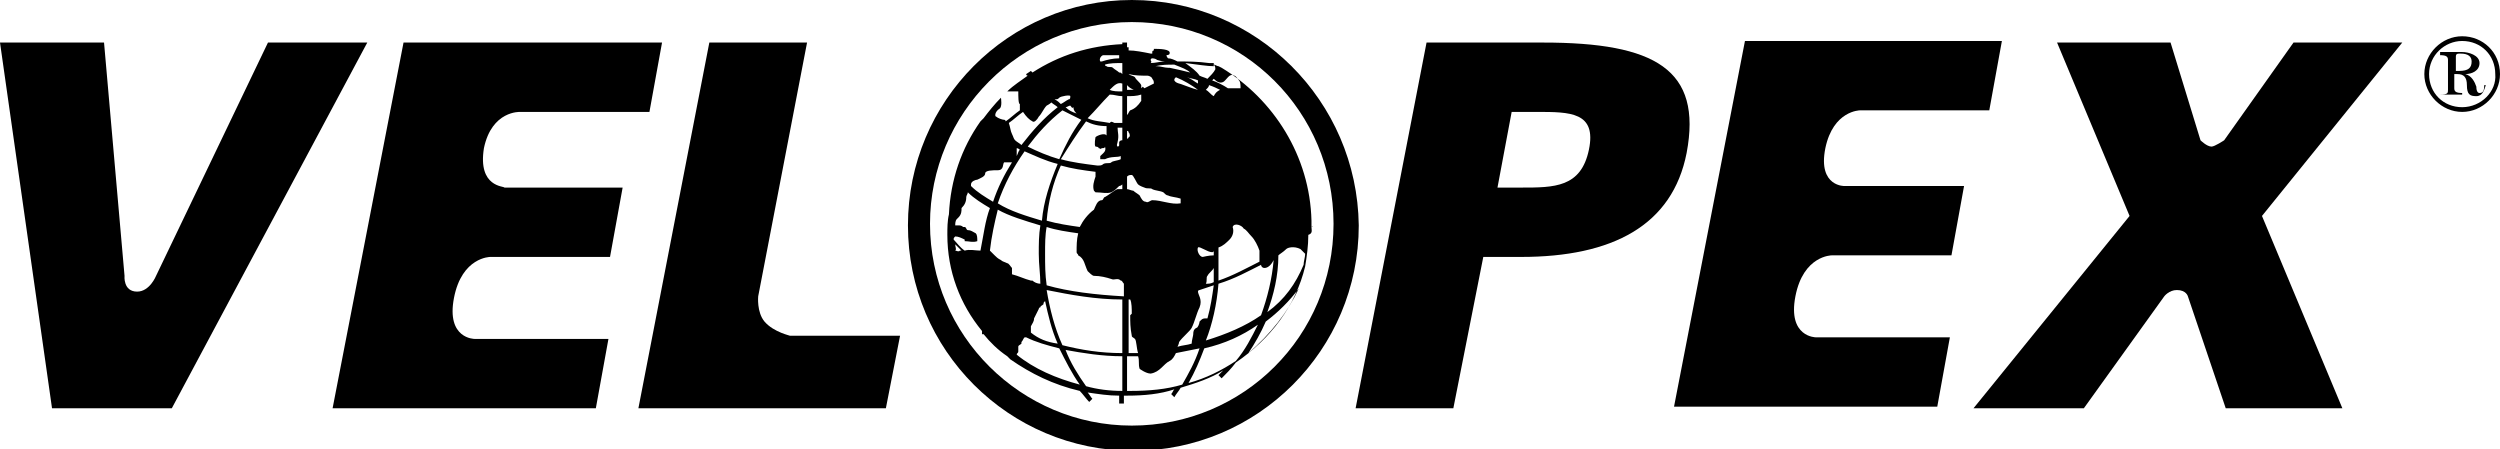 <?xml version="1.0" encoding="utf-8"?>
<!-- Generator: Adobe Illustrator 24.1.0, SVG Export Plug-In . SVG Version: 6.00 Build 0)  -->
<svg version="1.1" id="Calque_1" xmlns="http://www.w3.org/2000/svg" xmlns:xlink="http://www.w3.org/1999/xlink" x="0px" y="0px"
	 viewBox="0 0 158.6 28.5" style="enable-background:new 0 0 158.6 28.5;" xml:space="preserve">
<g>
	<path d="M17,2.7L9.9,17.5c0,0-0.4,1-1.2,1c-0.9,0-0.8-1-0.8-1L6.6,2.7H0l3.3,23.2h7.6L23.3,2.7H17z"/>
	<path d="M30.7,9.4C31.2,7,33,7.1,33,7.1h8.2L42,2.7H25.6l-4.5,23.2h16.7l0.8-4.4h-8.5c0,0-1.8,0-1.3-2.6c0.5-2.6,2.3-2.6,2.3-2.6
		h7.6l0.8-4.4H32C32,11.8,30.3,11.9,30.7,9.4z"/>
	<path d="M48.5,20.4c-0.5-0.6-0.4-1.6-0.4-1.6l3.1-16.1H45l-4.5,23.2h15.7l0.9-4.6h-7C50.2,21.3,49.1,21.1,48.5,20.4z"/>
	<path d="M115.8,9.4c0.5-2.4,2.2-2.4,2.2-2.4h8.2l0.8-4.4h-16.3l-4.5,23.2h16.7l0.8-4.4h-8.5c0,0-1.8,0-1.3-2.6
		c0.5-2.6,2.3-2.6,2.3-2.6h7.6l0.8-4.4h-7.6C117.1,11.8,115.3,11.9,115.8,9.4z"/>
	<path d="M97.9,2.7h-7.4l-4.5,23.2h6.2l1.9-9.6h2.4c5.8,0,9.6-2,10.5-6.6C108,4.4,105,2.7,97.9,2.7z M100.8,9.5
		c-0.5,2.4-2.2,2.4-4.3,2.4H95l0.9-4.8h1.6C99.6,7.1,101.3,7.1,100.8,9.5z"/>
	<path d="M145.5,2.7l-4.4,6.2c0,0-0.6,0.4-0.8,0.4c-0.3,0-0.7-0.4-0.7-0.4l-1.9-6.2h-7.2l4.6,11l-9.9,12.2h7l5.1-7.1
		c0,0,0.3-0.4,0.8-0.4c0.6,0,0.7,0.4,0.7,0.4l2.4,7.1h7.4l-5.1-12.2l8.9-11H145.5z"/>
	<path d="M71.8,0C64,0,57.6,6.4,57.6,14.3c0,7.9,6.4,14.3,14.3,14.3s14.3-6.4,14.3-14.3C86.1,6.4,79.7,0,71.8,0z M71.8,27
		c-7,0-12.8-5.7-12.8-12.8c0-7,5.7-12.8,12.8-12.8s12.8,5.7,12.8,12.8C84.6,21.3,78.9,27,71.8,27z"/>
	<path d="M83.2,14.4C83.3,14.4,83.3,14.3,83.2,14.4l0-0.1c0-0.1,0-0.2,0-0.3c-0.1-4.1-2.4-7.7-5.7-9.7l-0.2-0.1c0,0,0,0,0,0
		c-0.1,0-0.2-0.1-0.3-0.1l0-0.1c-0.1,0-0.2,0-0.2,0c0,0-0.1,0-0.1,0c0,0,0,0,0,0c-0.7-0.1-1.4-0.1-2-0.1c-0.2-0.1-0.4-0.2-0.6-0.2
		c0,0-0.1-0.1-0.1-0.2c0,0,0.2,0,0.2-0.1c0.1-0.3-0.7-0.3-1-0.3l0,0c0,0,0,0.1,0,0.1c0,0-0.1,0-0.1,0.1c0,0,0,0.1,0,0.1
		c0,0-0.1,0-0.1,0c-0.5-0.1-1-0.2-1.4-0.2c0,0,0-0.1,0-0.1l0-0.1c0,0-0.1,0-0.1,0V2.7h-0.3v0.1c-2.1,0.1-4,0.7-5.7,1.8
		c0,0,0,0-0.1-0.1l-0.3,0.2c0,0,0,0.1,0.1,0.1c-0.4,0.3-0.9,0.6-1.3,1c0,0,0.5,0,0.7,0c0,0.3,0,0.8,0.1,0.8c0,0.1,0,0.3,0,0.4
		c-0.3,0.2-0.6,0.5-0.9,0.7c0,0,0-0.1-0.1-0.1c-0.1,0-0.4-0.1-0.5-0.2c-0.1,0-0.1-0.3,0.2-0.5c0.2-0.1,0.1-0.7,0.1-0.7
		c-0.4,0.4-0.8,0.9-1.1,1.3c0,0,0,0,0,0l-0.2,0.2c0,0,0,0,0,0c-1.2,1.7-1.9,3.7-2,5.9c-0.1,0.4-0.1,0.9-0.1,1.3
		c0,2.3,0.8,4.4,2.2,6.1c0,0.1,0,0.1,0,0.2l0.1,0c0.4,0.5,0.9,1,1.5,1.4c0.1,0.1,0.1,0.1,0.2,0.2l0,0c1.3,0.9,2.7,1.6,4.4,2
		c0.2,0.2,0.4,0.5,0.6,0.7l0.2-0.2c-0.1-0.1-0.2-0.3-0.3-0.4c0.7,0.1,1.3,0.2,2,0.2v0.5h0.3v-0.5c0.1,0,0.1,0,0.2,0
		c1.1,0,2.1-0.1,3-0.4c-0.1,0.1-0.1,0.2-0.2,0.3l0.2,0.2c0.1-0.2,0.3-0.4,0.4-0.6c1-0.3,1.9-0.6,2.7-1.1c-0.1,0.1-0.2,0.2-0.3,0.3
		l0.2,0.2c0.3-0.3,0.6-0.6,0.9-1c2.2-1.5,3.8-3.6,4.4-6.1c0,0,0,0,0,0l0,0c0.1-0.6,0.2-1.3,0.2-2C83.3,14.8,83.2,14.6,83.2,14.4z
		 M64.7,9.5c-0.1,0.1-0.1,0.2-0.2,0.4c0-0.1,0-0.3,0-0.4c0,0,0,0,0-0.1C64.5,9.4,64.6,9.4,64.7,9.5z M66,18c-0.2,0-0.4-0.1-0.5-0.2
		c0,0,0,0,0,0c0,0,0,0-0.1,0c-0.4-0.1-0.8-0.3-1.2-0.4c0,0,0,0,0-0.1c0-0.1,0-0.2,0-0.3c-0.1-0.1-0.2-0.3-0.3-0.3
		c-0.2-0.1-0.3-0.1-0.4-0.2c-0.2-0.1-0.3-0.2-0.4-0.3c-0.1-0.1-0.2-0.2-0.3-0.3c0,0,0,0,0,0c0.1-0.9,0.3-1.8,0.5-2.6
		C64,13.7,65,14,66,14.3c-0.1,0.6-0.1,1.2-0.1,1.8C65.9,16.8,66,17.4,66,18z M60.6,15.5c0.1,0.1,0.3,0.3,0.4,0.4c0,0-0.1,0-0.1,0
		c-0.1,0.1-0.2,0-0.3,0C60.7,15.8,60.6,15.7,60.6,15.5z M63,12.8c-0.5-0.3-1-0.6-1.4-1c0,0,0-0.1,0-0.1c0-0.2,0.3-0.3,0.4-0.3
		c0.2-0.1,0.5-0.2,0.5-0.4c0-0.2,0.5-0.2,0.8-0.2c0.4,0,0.3-0.4,0.4-0.5c0.2,0,0.4,0,0.5,0C63.7,11.1,63.3,11.9,63,12.8z M60.8,13.8
		c0.2-0.2,0.2-0.4,0.2-0.6c0.2-0.2,0.3-0.4,0.3-0.7c0-0.1,0.1-0.2,0.1-0.3c0.4,0.4,0.9,0.7,1.4,1c-0.3,0.8-0.4,1.7-0.6,2.7
		c-0.3,0-0.7-0.1-1,0c-0.3-0.2-0.5-0.5-0.7-0.7c0-0.1,0-0.1,0.1-0.2c0.2,0,0.4,0.1,0.6,0.2c0,0,0,0.1,0,0.1c0.3,0,0.5,0.1,0.8,0
		c0-0.2,0-0.4-0.1-0.5c-0.2-0.1-0.3-0.2-0.5-0.2c-0.1,0-0.1-0.2-0.2-0.2h-0.1c-0.1-0.1-0.2-0.1-0.3-0.1c0,0,0,0,0,0c0,0-0.1,0-0.2,0
		c0-0.1,0-0.3,0.1-0.4C60.8,13.8,60.8,13.8,60.8,13.8z M65.4,21.1c0-0.1,0-0.3,0-0.4c0.1-0.2,0.2-0.3,0.2-0.5
		c0.1-0.2,0.2-0.4,0.3-0.6c0,0,0-0.1,0.1-0.1c0-0.1,0.1-0.1,0.2-0.2c0-0.1,0-0.1,0.1-0.2c0.2,0.9,0.4,1.8,0.8,2.7
		C66.4,21.7,65.9,21.5,65.4,21.1C65.4,21.2,65.4,21.2,65.4,21.1z M66.1,14c-1-0.3-2-0.6-2.8-1.1c0.4-1.2,1-2.3,1.7-3.3
		c0.7,0.3,1.3,0.6,2.1,0.8C66.6,11.6,66.2,12.8,66.1,14z M71.2,4C71.2,4,71.2,4,71.2,4l0,0.7c-0.1-0.1-0.1-0.1-0.2-0.1
		c-0.1-0.1-0.3-0.2-0.4-0.3c-0.1-0.1-0.3,0-0.4-0.1c0,0-0.1,0-0.1-0.1C70.4,4,70.8,4,71.2,4z M76,5.1C76,5.2,76,5.3,76,5.3
		c-0.2-0.1-0.4-0.3-0.7-0.4C75.6,5,75.8,5,76,5.1z M77.4,5.7c-0.2,0.1-0.3,0.2-0.4,0.4c-0.2-0.1-0.3-0.3-0.5-0.4
		c0.1-0.1,0.2-0.2,0.2-0.3C77,5.5,77.2,5.6,77.4,5.7z M77.3,15.7c0.3-0.1,0.5-0.3,0.7-0.5c0.2-0.2,0.3-0.5,0.2-0.8
		c0.1-0.3,0.6-0.1,0.7,0.1c0.2,0.1,0.3,0.3,0.5,0.5c0.2,0.2,0.4,0.6,0.5,0.9c0,0.3,0,0.4,0,0.7c-0.8,0.4-1.7,0.9-2.6,1.2
		c0-0.3,0-0.7,0-1C77.3,16.4,77.3,16,77.3,15.7z M67.9,6.7C67.9,6.7,67.9,6.7,67.9,6.7c0.1,0.1,0.1,0.2,0.2,0.1
		c0,0.2,0.1,0.3,0.2,0.4C68,7.1,67.8,7,67.6,6.8C67.7,6.8,67.8,6.7,67.9,6.7z M70.9,8.1c0.1,0,0.2,0,0.3,0v0.8c-0.1,0-0.1,0-0.2,0.1
		c0,0.1,0,0.1,0,0.2c0,0.1-0.1,0.1-0.1,0.1c-0.1-0.1,0-0.2,0-0.3C71,8.6,70.9,8.4,70.9,8.1z M70.4,6c0.3,0,0.5,0.1,0.8,0.1v1.7
		c-0.2,0-0.3,0-0.5,0c-0.2-0.1-0.2-0.1-0.3,0c-0.5-0.1-1-0.1-1.4-0.3C69.5,7,69.9,6.5,70.4,6z M72.4,5.4c-0.1-0.2-0.3-0.3-0.4-0.5
		c-0.1-0.1-0.3-0.1-0.4-0.2v0c0.4,0.1,0.8,0.1,1.2,0.1c0.1,0,0.3,0.1,0.3,0.2c0.1,0.1,0.1,0.2,0.1,0.3c-0.2,0.1-0.4,0.2-0.6,0.3
		c0,0-0.1-0.1-0.1-0.1l-0.1,0.1c-0.3,0.1-0.6,0.1-0.9,0.1V5.4c0,0,0,0,0.1,0.1c0.1,0.1,0.3,0.2,0.4,0.2c0.1,0,0.3,0.1,0.4,0
		C72.4,5.6,72.4,5.5,72.4,5.4z M72.4,6c0,0.2,0,0.3,0,0.4c-0.2,0.3-0.4,0.5-0.7,0.6c-0.1,0.1-0.1,0.2-0.2,0.3V6.1
		C71.8,6.1,72.1,6.1,72.4,6z M71.5,8.3c0,0,0.1,0,0.1,0.1c0.1,0.1,0.1,0.3,0,0.3c0,0.1-0.1,0.1-0.1,0.1V8.3z M71.2,5.8
		c-0.3,0-0.6,0-0.8-0.1c0.3-0.3,0.5-0.5,0.8-0.4V5.8z M68.9,7.7C69.3,7.9,69.7,8,70.2,8c0,0.3,0,0.2,0,0.6c-0.1-0.2-0.6,0-0.7,0.1
		c0,0-0.1,0.5,0,0.6c0,0,0.2,0,0.2,0.1c0.1,0,0.1,0.1,0.2,0c0.1,0,0.2,0,0.2-0.1c0.1,0.3-0.1,0.4-0.3,0.6c0,0.1,0,0.2,0,0.2
		c0.1,0,0.2,0,0.3,0c0.4-0.2,0.8-0.1,1-0.2v0.2c-0.2,0.1-0.5,0.1-0.6,0.2c-0.1,0.1-0.3,0-0.5,0.1c-0.1,0.1-0.2,0.1-0.3,0.1
		c0,0-0.1,0-0.1,0c0,0,0,0,0,0c-0.8-0.1-1.6-0.2-2.3-0.4C67.8,9.3,68.3,8.5,68.9,7.7z M71.5,11.2c0.1-0.1,0.2-0.1,0.3-0.1
		c0.1,0,0.3,0.5,0.4,0.6c0.1,0.1,0.4,0.2,0.4,0.2c0.2,0.1,0.4,0,0.5,0.1c0.2,0.1,0.5,0.1,0.7,0.2c0.1,0.1,0.2,0.2,0.3,0.2
		c0.2,0.1,0.5,0.1,0.8,0.2c0,0,0,0.3,0,0.3c-0.6,0.1-1.2-0.2-1.8-0.2c-0.1,0-0.3,0.2-0.4,0.1c-0.2,0-0.3-0.2-0.4-0.4
		c-0.1-0.1-0.3-0.2-0.4-0.3c-0.1,0-0.3-0.1-0.4-0.1V11.2z M76,15.7c0.1-0.1,0.6,0.3,0.9,0.3c0,0,0.1,0,0.1-0.1c0,0.1,0,0.2,0,0.3
		c-0.3,0-0.7,0.1-0.7,0.1C76.1,16.3,75.9,15.9,76,15.7z M76.6,17.5c0.1-0.2,0.3-0.3,0.4-0.5c0,0.3,0,0.6,0,0.9
		c-0.2,0.1-0.3,0.1-0.5,0.1C76.6,17.8,76.5,17.6,76.6,17.5z M76.2,5.9C76.2,5.9,76.3,5.9,76.2,5.9c0.1,0,0.2,0.1,0.2,0.1
		C76.4,6,76.3,5.9,76.2,5.9z M76.4,5.3c0,0,0-0.1,0-0.1C76.4,5.2,76.4,5.2,76.4,5.3C76.4,5.3,76.4,5.3,76.4,5.3z M76,5.7
		C76,5.7,76,5.7,76,5.7C76,5.7,76,5.7,76,5.7c-0.4-0.1-0.6-0.2-0.9-0.3c-0.2-0.1-0.5-0.1-0.6-0.3c0-0.1,0-0.1,0.1-0.2
		C75.1,5.1,75.6,5.4,76,5.7z M73,3.8c0-0.1,0.1-0.1,0.1-0.1c0,0,0.2,0,0.3,0.1c0,0,0.3,0.1,0.5,0.1c-0.3,0-0.6,0.1-0.9,0.1
		C73.1,3.9,73,3.9,73,3.8z M67.2,6.2c0.1-0.1,0.7-0.2,0.7-0.1c0,0.1,0,0.2-0.1,0.2c-0.2,0.1-0.3,0.2-0.5,0.3
		c-0.1-0.1-0.2-0.2-0.4-0.3C67.1,6.3,67.1,6.3,67.2,6.2z M67.4,7c0.4,0.2,0.8,0.4,1.2,0.6c-0.6,0.8-1,1.6-1.4,2.5
		c-0.7-0.2-1.4-0.5-2-0.8C65.8,8.5,66.5,7.7,67.4,7z M67.3,10.5c0.7,0.2,1.4,0.3,2.2,0.4c0,0.1,0,0.2,0,0.3
		c-0.1,0.3-0.2,0.6-0.1,0.9c0,0,0.1,0.1,0.1,0.1c0.4,0,0.7,0.1,1,0c0.2-0.1,0.3-0.2,0.5-0.4c0,0,0.1,0,0.2-0.1V12
		c-0.1,0-0.2,0-0.3,0c-0.1,0-0.6,0.4-0.8,0.5c-0.1,0-0.1,0.2-0.2,0.2c-0.3,0-0.4,0.4-0.5,0.6c-0.4,0.3-0.7,0.7-0.9,1.1c0,0,0,0,0,0
		c-0.7-0.1-1.4-0.2-2.1-0.4C66.5,12.8,66.8,11.6,67.3,10.5z M71.5,18.7C71.5,18.7,71.5,18.7,71.5,18.7L71.5,18.7
		C71.5,18.7,71.5,18.7,71.5,18.7z M71.5,19c0.1,0,0.1,0,0.2,0c0.1,0.2,0.1,0.6,0.1,0.9c0,0-0.1,0.1-0.1,0.1c0,0.4,0,0.8,0.1,1.3
		c0,0.1,0.1,0.1,0.2,0.2c0.1,0.1,0.1,0.6,0.2,0.9c-0.1,0-0.3,0-0.4,0c-0.1,0-0.2,0-0.2,0V19z M74.8,21.7c0.2-0.3,0.7-0.7,0.8-0.9
		c0.2-0.4,0.3-0.9,0.5-1.3c0.2-0.5-0.1-0.8-0.1-1c0-0.1,0.1-0.1,0.1-0.1c0.3-0.1,0.6-0.2,0.9-0.3c-0.1,0.7-0.2,1.4-0.4,2.1l-0.1,0
		c-0.1,0-0.2,0-0.3,0.1c0,0-0.1,0.1-0.1,0.1c0,0.1-0.1,0.4-0.2,0.4c-0.2,0.1-0.2,0.3-0.2,0.4c0,0.1-0.1,0.4-0.1,0.6
		c-0.3,0.1-0.6,0.1-0.9,0.2C74.7,22,74.8,21.8,74.8,21.7z M77.3,18c1-0.3,1.9-0.8,2.7-1.2c0,0.1,0.1,0.2,0.2,0.2
		c0.2,0,0.3-0.1,0.4-0.2c0,0,0.1-0.1,0.2-0.3c-0.1,1.2-0.4,2.4-0.8,3.5c-1,0.7-2.2,1.2-3.5,1.6C76.9,20.6,77.2,19.3,77.3,18z
		 M78.3,4.8c0.1,0,0.3,0.3,0.3,0.3c0.1,0.1,0.1,0.3,0.1,0.5c-0.2,0-0.5,0-0.8,0c-0.3-0.2-0.7-0.4-1-0.5c0,0,0,0,0.1-0.1
		c0.2,0.2,0.4,0.3,0.6,0.2C77.8,5.1,78,4.6,78.3,4.8z M77,4.2l0-0.1c0.1,0.1,0.1,0.2,0.1,0.3C77,4.6,76.8,4.8,76.6,5
		c-0.2-0.1-0.3-0.1-0.5-0.2c-0.2-0.3-0.5-0.5-0.9-0.8C76,4.1,76.6,4.2,77,4.2z M75.5,4.6c-0.4-0.1-0.8-0.2-1.3-0.3c0,0,0,0-0.1,0
		l0,0c-0.2,0-0.5-0.1-0.7-0.1c0,0-0.1,0-0.1,0c0.4-0.1,0.8-0.1,1.2-0.1C75,4.3,75.3,4.4,75.5,4.6z M70,3.5c0.3,0,0.7,0,1,0
		c0,0,0,0,0,0.1c0,0,0,0.1,0,0.1c-0.4,0-0.8,0.1-1.1,0.2c0,0,0,0-0.1,0C69.7,3.7,69.9,3.5,70,3.5z M65.5,7.7
		c0.1,0.1,0.3-0.1,0.4-0.3c0.2-0.2,0.3-0.5,0.5-0.7c0,0,0.2-0.1,0.3-0.2c0.1,0.1,0.3,0.2,0.4,0.3c-0.9,0.7-1.6,1.5-2.3,2.4
		c-0.1-0.1-0.3-0.2-0.4-0.3c-0.1-0.1-0.1-0.2-0.2-0.4c-0.1-0.2-0.1-0.4-0.2-0.7c0.3-0.2,0.6-0.5,0.9-0.7C65.1,7.4,65.3,7.6,65.5,7.7
		z M64.5,22.5c0-0.1,0.1-0.1,0.1-0.2c0-0.1,0-0.2,0-0.3c0-0.1,0.1-0.1,0.2-0.2c0,0,0-0.1,0-0.1c0.1-0.1,0.1-0.2,0.2-0.3
		c0,0,0,0,0.1,0c0.6,0.3,1.3,0.5,2.1,0.7c0.4,0.8,0.8,1.6,1.3,2.3C67,24,65.6,23.4,64.5,22.5z M71.2,24.8c-0.8,0-1.6-0.1-2.3-0.3
		c-0.5-0.7-1-1.5-1.3-2.3c1.1,0.2,2.3,0.4,3.6,0.4V24.8z M71.2,22.4c-1.4,0-2.6-0.2-3.8-0.5c-0.5-1.1-0.8-2.3-1-3.5
		c1.5,0.3,3.1,0.6,4.8,0.6V22.4z M66.4,18.1c-0.1-0.7-0.1-1.3-0.1-2c0-0.6,0-1.2,0.1-1.7c0.6,0.2,1.3,0.3,2,0.4
		c-0.1,0.4-0.1,0.8-0.1,1.2c0,0.1,0.1,0.1,0.1,0.2c0.4,0.2,0.4,0.6,0.6,1c0.1,0.1,0.3,0.3,0.4,0.3c0.4,0,0.8,0.1,1.1,0.2
		c0.2,0.1,0.4-0.1,0.6,0.1c0.1,0,0.1,0.1,0.2,0.2v0.8C69.5,18.7,67.8,18.5,66.4,18.1z M75,24.4c-1,0.3-2.1,0.4-3.3,0.4
		c-0.1,0-0.1,0-0.2,0v-2.2c0.1,0,0.2,0,0.2,0c0.2,0,0.3,0,0.5,0c0.1,0.3,0,0.5,0.1,0.8c0,0,0.4,0.3,0.7,0.3c0.6-0.1,0.8-0.6,1.2-0.8
		c0.2-0.1,0.3-0.3,0.4-0.5c0.5-0.1,1-0.2,1.5-0.3C75.8,23,75.4,23.7,75,24.4z M78.4,22.9c-0.9,0.6-1.9,1.1-3,1.4
		c0.4-0.7,0.7-1.4,1-2.2c1.3-0.3,2.4-0.8,3.4-1.5C79.4,21.4,79,22.2,78.4,22.9z M79.2,22.4c0.4-0.6,0.8-1.3,1.1-2
		c0.8-0.6,1.5-1.3,2.1-2.1C81.7,19.8,80.6,21.2,79.2,22.4z M80.4,19.8c0.4-1.1,0.7-2.3,0.7-3.6c0,0,0,0,0,0c0.1-0.1,0.3-0.2,0.5-0.4
		c0.1-0.1,0.5-0.2,0.9,0c0.1,0.1,0.2,0.2,0.3,0.3c0,0.2-0.1,0.5-0.1,0.7C82.2,18,81.5,19,80.4,19.8z"/>
	<path d="M156.2,2.3c-1.3,0-2.4,1.1-2.4,2.4c0,1.3,1.1,2.4,2.4,2.4c1.3,0,2.4-1.1,2.4-2.4C158.6,3.3,157.5,2.3,156.2,2.3z
		 M156.2,6.8c-1.2,0-2.1-0.9-2.1-2.1c0-1.2,1-2.1,2.1-2.1c1.2,0,2.1,0.9,2.1,2.1C158.4,5.8,157.4,6.8,156.2,6.8z"/>
	<path d="M157.6,5.4c0,0.4-0.1,0.5-0.3,0.5c-0.1,0-0.2-0.1-0.2-0.4c-0.1-0.3-0.3-0.7-0.7-0.8v0c0.4,0,0.9-0.2,0.9-0.7
		c0-0.5-0.7-0.7-1.1-0.7h-1.4v0.2c0.4,0,0.5,0.1,0.5,0.3v1.9c0,0.2,0,0.3-0.5,0.3V6h1.4V5.9c-0.4,0-0.5-0.1-0.5-0.3V4.7h0.2
		c0.4,0,0.6,0.2,0.6,0.7c0,0.6,0.2,0.7,0.6,0.7c0.4,0,0.5-0.4,0.6-0.7H157.6z M155.8,4.5V3.6c0-0.2,0.1-0.2,0.3-0.2
		c0.5,0,0.7,0.2,0.7,0.5c0,0.4-0.2,0.6-0.8,0.6H155.8z"/>
</g>
</svg>
